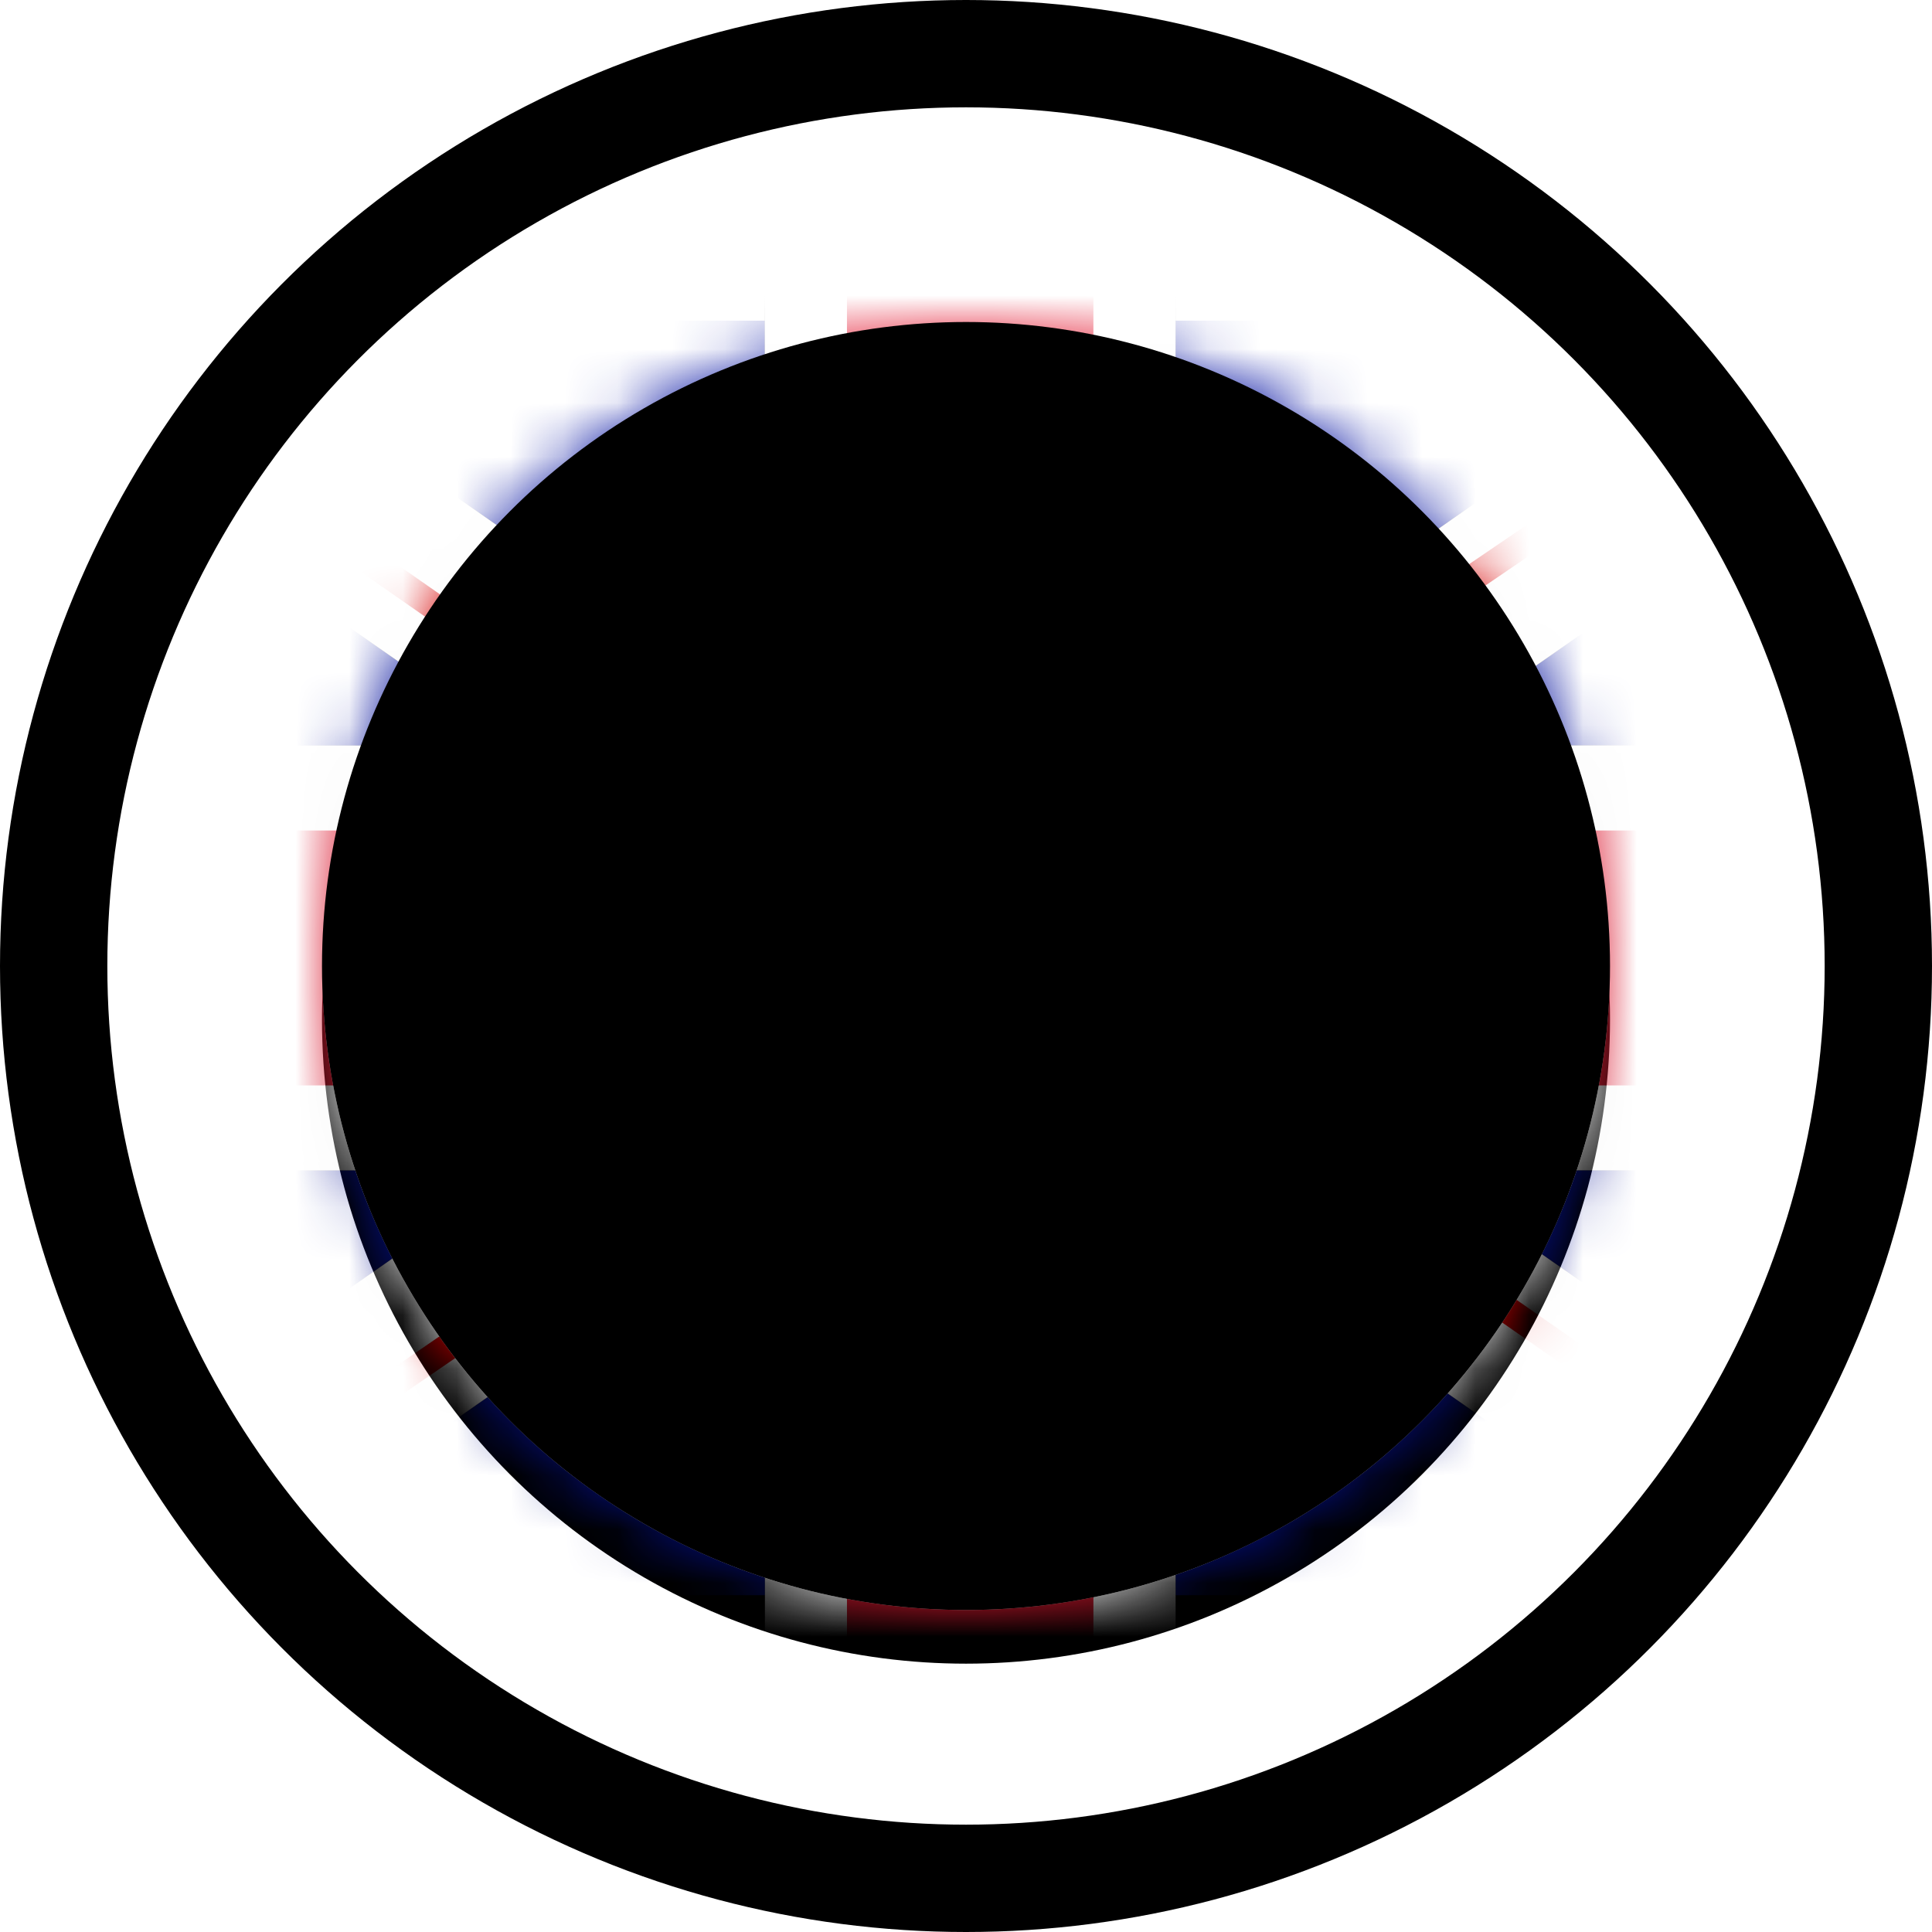<svg width="36" height="36" xmlns="http://www.w3.org/2000/svg" xmlns:xlink="http://www.w3.org/1999/xlink"><defs><linearGradient x1="50%" y1="0%" x2="50%" y2="100%" id="c"><stop stop-color="#FFF" offset="0%"/><stop stop-color="#F0F0F0" offset="100%"/></linearGradient><linearGradient x1="50%" y1="0%" x2="50%" y2="100%" id="e"><stop stop-color="#0A17A7" offset="0%"/><stop stop-color="#030E88" offset="100%"/></linearGradient><linearGradient x1="50%" y1="0%" x2="50%" y2="100%" id="h"><stop stop-color="#FFF" offset="0%"/><stop stop-color="#F0F0F0" offset="100%"/></linearGradient><linearGradient x1="50%" y1="0%" x2="50%" y2="100%" id="i"><stop stop-color="#E6273E" offset="0%"/><stop stop-color="#CF152B" offset="100%"/></linearGradient><filter x="-8.3%" y="-4.2%" width="116.7%" height="116.7%" filterUnits="objectBoundingBox" id="b"><feOffset dy="1" in="SourceAlpha" result="shadowOffsetOuter1"/><feGaussianBlur stdDeviation=".5" in="shadowOffsetOuter1" result="shadowBlurOuter1"/><feColorMatrix values="0 0 0 0 0 0 0 0 0 0 0 0 0 0 0 0 0 0 0.102 0" in="shadowBlurOuter1"/></filter><filter x="-2.4%" y="-3.4%" width="104.8%" height="106.8%" filterUnits="objectBoundingBox" id="f"><feMorphology radius=".25" operator="dilate" in="SourceAlpha" result="shadowSpreadOuter1"/><feOffset in="shadowSpreadOuter1" result="shadowOffsetOuter1"/><feColorMatrix values="0 0 0 0 0 0 0 0 0 0 0 0 0 0 0 0 0 0 0.06 0" in="shadowOffsetOuter1"/></filter><filter x="-2.1%" y="-2.1%" width="104.2%" height="104.2%" filterUnits="objectBoundingBox" id="k"><feOffset dy="-1" in="SourceAlpha" result="shadowOffsetInner1"/><feComposite in="shadowOffsetInner1" in2="SourceAlpha" operator="arithmetic" k2="-1" k3="1" result="shadowInnerInner1"/><feColorMatrix values="0 0 0 0 0 0 0 0 0 0 0 0 0 0 0 0 0 0 0.04 0" in="shadowInnerInner1" result="shadowMatrixInner1"/><feOffset dy="1" in="SourceAlpha" result="shadowOffsetInner2"/><feComposite in="shadowOffsetInner2" in2="SourceAlpha" operator="arithmetic" k2="-1" k3="1" result="shadowInnerInner2"/><feColorMatrix values="0 0 0 0 1 0 0 0 0 1 0 0 0 0 1 0 0 0 0.12 0" in="shadowInnerInner2" result="shadowMatrixInner2"/><feMerge><feMergeNode in="shadowMatrixInner1"/><feMergeNode in="shadowMatrixInner2"/></feMerge></filter><circle id="a" cx="12" cy="12" r="12"/><circle id="j" cx="12" cy="12" r="12"/><path d="M38.023.1l1.712 2.625L28.89 10.29h7.662v7.917H28.89l10.846 7.567-1.712 2.626-13.719-9.572.001 8.88h-7.653v-8.88L2.932 28.401l-1.712-2.626 10.846-7.567H4.406v-7.916h7.661L1.221 2.724 2.933.099 16.651 9.67V.792h7.654V9.67L38.022.1z" id="g"/></defs><g fill="none" fill-rule="evenodd"><g transform="translate(6 6)"><mask id="d" fill="#fff"><use xlink:href="#a"/></mask><use fill="#000" filter="url(#b)" xlink:href="#a"/><use fill="url(#c)" xlink:href="#a"/><g mask="url(#d)"><path d="M4.406 5.529c0-1.742 1.38-3.154 3.053-3.154h26.039c1.686 0 3.053 1.415 3.053 3.154V22.97c0 1.742-1.381 3.154-3.053 3.154H7.458c-1.685 0-3.052-1.415-3.052-3.154V5.53z" fill="url(#e)" transform="translate(-8.4 -2.4)"/><g transform="translate(-8.4 -2.4)"><use fill="#000" filter="url(#f)" xlink:href="#g"/><use fill="url(#h)" xlink:href="#g"/></g><path stroke="#D60000" stroke-width=".5" stroke-linecap="round" d="M17.437 7.494L31.978-2.4M18.981 16.24l13.035 9.088M5.196 7.469L-8.4-2.009M6.671 16.13L-8.4 26.468"/><path fill="url(#i)" d="M4.406 16.625h13.776v10.7h4.592v-10.7h13.777v-4.75H22.774v-10.7h-4.592v10.7H4.406z" transform="translate(-8.4 -2.4)"/></g><g fill="#000"><use filter="url(#k)" xlink:href="#j"/></g></g><circle stroke="#000" stroke-width="2" cx="18" cy="18" r="17"/></g></svg>